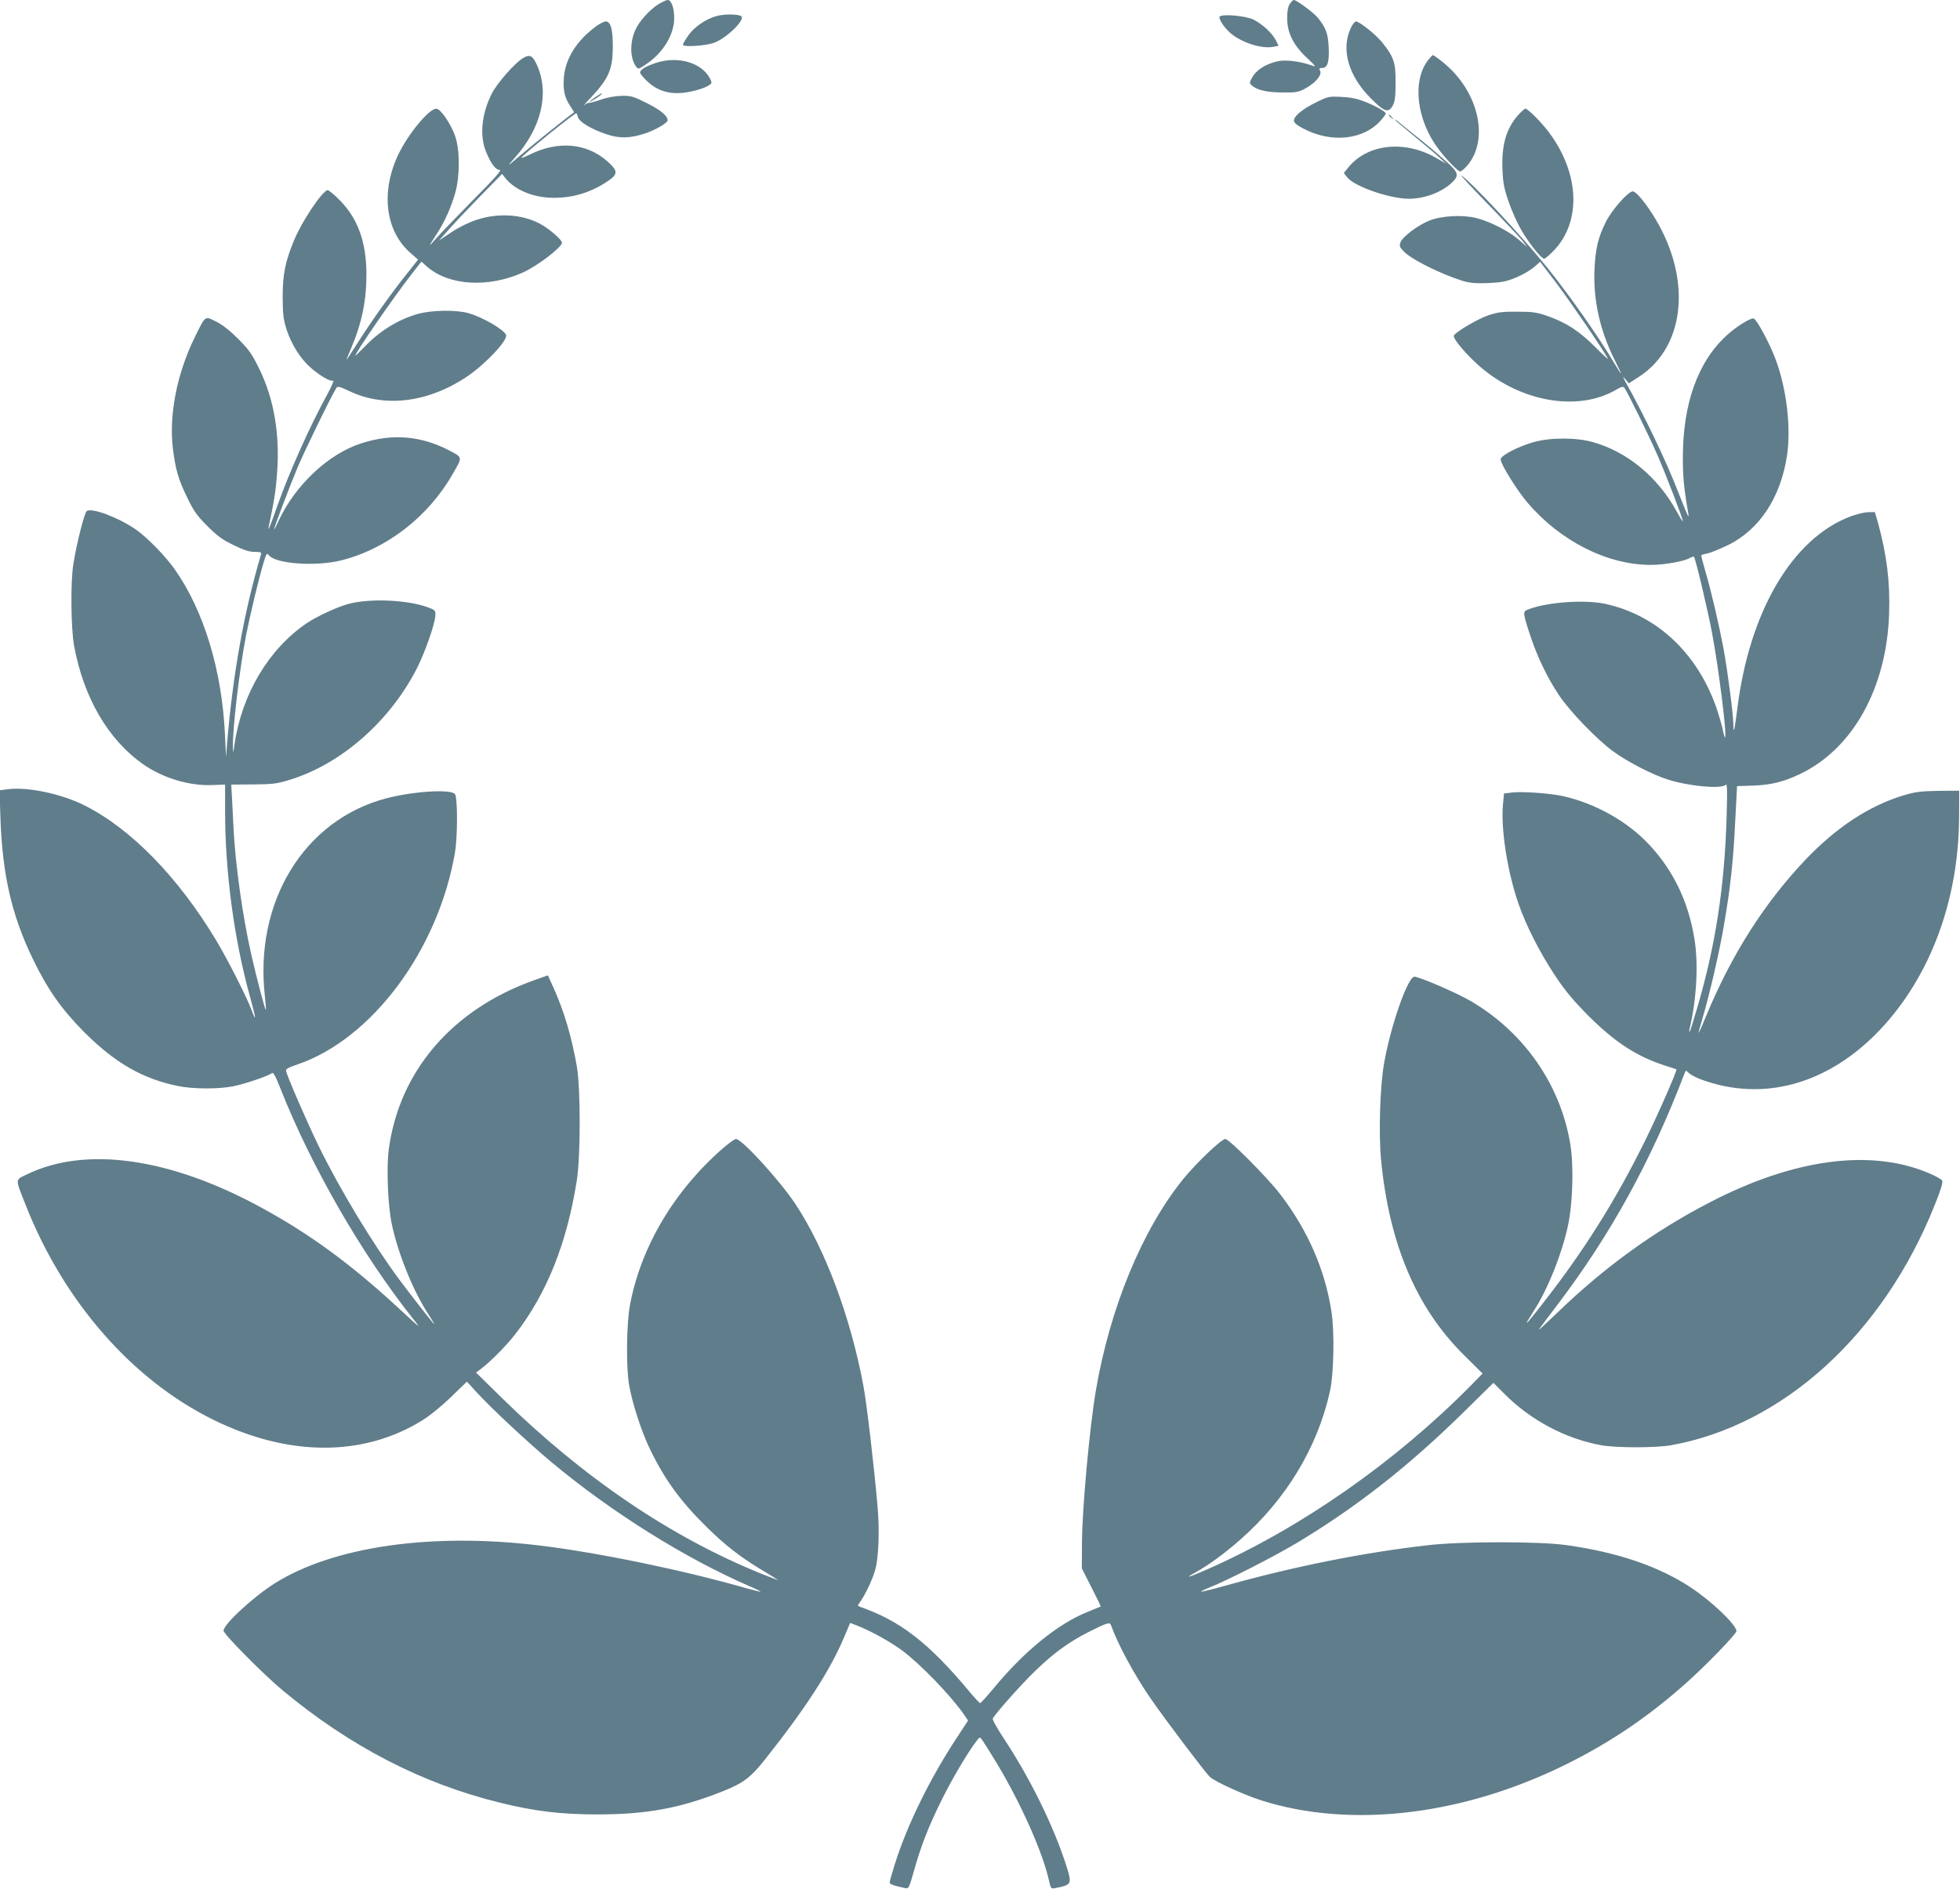 <?xml version="1.0" standalone="no"?>
<!DOCTYPE svg PUBLIC "-//W3C//DTD SVG 20010904//EN"
 "http://www.w3.org/TR/2001/REC-SVG-20010904/DTD/svg10.dtd">
<svg version="1.0" xmlns="http://www.w3.org/2000/svg"
 width="1280pt" height="1234pt" viewBox="0 0 1280 1234"
 preserveAspectRatio="xMidYMid meet">
<g transform="translate(0,1234) scale(0.1,-0.1)"
fill="#607d8b" stroke="none">
<path d="M4299 12312 c-59 -38 -126 -113 -150 -168 -37 -82 -35 -185 5 -239
14 -19 16 -18 71 19 107 74 177 190 178 296 0 67 -18 120 -42 120 -10 0 -37
-13 -62 -28z"/>
<path d="M8423 12314 c-12 -19 -17 -47 -17 -94 0 -94 41 -176 129 -258 63 -60
64 -61 27 -48 -73 26 -168 37 -217 26 -84 -19 -143 -58 -172 -114 -15 -28 -14
-31 7 -48 35 -28 98 -42 200 -42 87 -1 100 2 148 28 65 36 107 88 93 114 -8
15 -6 18 12 18 36 -1 49 38 44 134 -4 91 -17 126 -69 192 -27 34 -140 118
-159 118 -5 0 -16 -12 -26 -26z"/>
<path d="M4683 12236 c-72 -18 -153 -74 -191 -132 -18 -26 -32 -51 -32 -56 0
-17 148 -8 204 13 84 31 208 154 176 174 -21 13 -108 14 -157 1z"/>
<path d="M7965 12231 c-9 -16 38 -83 81 -116 78 -59 195 -94 269 -81 l35 7
-19 38 c-24 45 -85 102 -143 132 -50 26 -210 40 -223 20z"/>
<path d="M3890 12166 c-126 -93 -200 -213 -208 -337 -5 -84 6 -128 44 -185 14
-20 24 -37 22 -38 -33 -23 -260 -204 -338 -271 -103 -88 -104 -88 -50 -28 173
193 229 417 149 603 -29 67 -49 78 -94 50 -56 -34 -168 -163 -203 -231 -67
-132 -81 -276 -38 -380 31 -77 63 -119 89 -119 16 0 -27 -49 -174 -197 -107
-109 -217 -223 -243 -253 -52 -59 -51 -56 7 33 49 74 93 172 120 267 31 110
31 280 -1 372 -28 80 -95 178 -123 178 -47 0 -184 -165 -248 -300 -115 -241
-85 -496 76 -639 l53 -47 -71 -90 c-99 -123 -227 -303 -316 -442 -41 -64 -76
-119 -79 -121 -3 -3 9 28 27 69 73 171 103 320 102 495 -2 208 -56 357 -175
478 -37 38 -73 67 -80 65 -39 -13 -169 -208 -219 -331 -56 -136 -73 -219 -73
-367 1 -119 4 -144 27 -217 32 -95 89 -186 155 -244 61 -53 128 -93 147 -85 8
3 -8 -35 -36 -87 -114 -207 -252 -516 -328 -732 -46 -132 -65 -177 -56 -135
36 170 46 234 54 343 20 259 -19 489 -115 686 -48 98 -67 125 -137 196 -56 56
-103 93 -145 114 -76 38 -68 44 -141 -104 -116 -237 -168 -505 -142 -725 17
-137 36 -202 93 -319 43 -89 62 -117 132 -187 66 -66 99 -90 172 -125 66 -32
101 -44 136 -44 38 0 47 -3 43 -15 -112 -380 -183 -776 -222 -1235 l-7 -90 -7
150 c-20 418 -138 806 -327 1075 -62 88 -184 213 -256 262 -117 80 -289 144
-320 119 -15 -13 -66 -211 -87 -346 -19 -118 -16 -418 5 -534 62 -337 221
-611 449 -772 130 -91 303 -144 456 -137 l81 3 0 -175 c0 -401 60 -844 165
-1219 36 -131 40 -164 10 -84 -33 89 -158 335 -234 462 -247 411 -556 728
-859 880 -148 75 -371 122 -497 106 l-58 -7 6 -186 c13 -367 74 -633 212 -917
95 -197 187 -328 334 -476 202 -202 380 -305 613 -353 96 -20 262 -21 360 -2
75 15 230 67 253 86 10 8 22 -14 55 -97 201 -510 535 -1090 868 -1508 54 -67
51 -65 -83 59 -317 294 -583 490 -905 666 -597 327 -1151 406 -1536 218 -76
-37 -76 -23 -7 -198 249 -632 695 -1143 1228 -1405 490 -241 977 -242 1363 -3
50 31 127 94 188 153 l103 100 67 -73 c88 -97 338 -330 489 -456 390 -325 868
-624 1287 -806 43 -18 76 -35 75 -37 -2 -1 -41 8 -88 21 -409 118 -974 235
-1359 281 -704 85 -1341 -7 -1725 -247 -142 -90 -335 -268 -335 -310 0 -22
265 -290 385 -389 440 -366 909 -609 1419 -734 225 -56 399 -77 636 -77 323 0
542 40 825 153 129 52 177 88 267 201 270 340 431 589 522 807 l38 90 52 -20
c89 -36 208 -102 286 -159 121 -90 318 -294 405 -419 l27 -40 -74 -113 c-174
-264 -322 -565 -403 -821 -19 -61 -35 -116 -35 -123 0 -12 24 -21 100 -37 24
-6 26 -2 57 106 46 166 96 294 179 462 67 137 176 322 231 392 21 28 21 28 37
8 8 -11 52 -81 97 -155 156 -260 298 -578 339 -762 13 -56 13 -57 44 -51 105
21 107 26 72 139 -83 262 -237 576 -413 842 -41 62 -72 119 -70 125 12 28 182
220 278 313 123 118 219 188 349 254 124 62 138 66 146 43 43 -122 153 -326
262 -483 94 -136 355 -481 383 -507 34 -31 218 -115 332 -152 599 -192 1355
-96 2042 258 269 138 501 298 732 503 127 112 333 325 333 343 0 41 -161 195
-299 286 -208 137 -475 229 -811 276 -175 25 -679 25 -900 0 -418 -47 -880
-139 -1339 -268 -79 -22 -145 -38 -147 -36 -2 2 22 14 54 27 123 49 425 204
574 293 393 237 728 500 1092 858 l189 186 67 -67 c173 -176 404 -299 640
-341 96 -17 353 -17 450 0 734 130 1389 726 1725 1570 43 107 55 149 48 160
-6 9 -46 31 -89 49 -380 160 -882 92 -1430 -193 -360 -186 -688 -424 -994
-720 -74 -71 -128 -121 -120 -109 8 12 64 86 124 165 348 460 608 934 827
1507 8 22 9 22 28 3 10 -10 45 -29 77 -41 408 -152 836 -33 1175 327 325 346
509 840 513 1378 l1 180 -135 -1 c-114 -2 -149 -6 -224 -28 -229 -68 -447
-212 -652 -429 -266 -283 -475 -612 -640 -1009 -26 -64 -49 -116 -51 -115 -1
2 9 41 23 87 49 165 114 447 143 620 42 245 60 409 73 675 l12 230 95 3 c125
4 205 23 316 76 345 164 566 562 582 1046 7 209 -15 386 -74 600 l-19 65 -44
-1 c-25 0 -77 -13 -117 -28 -380 -145 -660 -623 -738 -1261 -17 -134 -25 -167
-25 -99 0 63 -37 348 -65 501 -29 153 -80 374 -120 509 -14 49 -25 91 -25 95
0 4 17 10 38 13 20 4 80 28 132 53 210 101 350 313 391 592 26 184 -4 434 -76
626 -41 109 -126 265 -144 265 -27 0 -115 -56 -175 -111 -188 -172 -286 -446
-286 -799 0 -126 7 -200 35 -360 7 -46 1 -32 -71 150 -75 193 -218 490 -330
690 -27 48 -30 57 -11 35 l24 -29 67 43 c311 203 347 661 84 1068 -56 86 -106
143 -125 143 -30 0 -140 -125 -177 -202 -50 -101 -67 -174 -73 -309 -9 -198
36 -400 132 -591 24 -49 43 -88 41 -88 -2 0 -23 33 -47 73 -98 166 -292 442
-433 617 -165 205 -489 553 -561 603 -16 11 58 -69 165 -179 107 -110 211
-220 230 -244 l35 -45 -55 48 c-65 57 -190 121 -280 143 -87 22 -223 15 -303
-16 -73 -28 -178 -106 -191 -143 -9 -24 -6 -31 24 -62 41 -42 187 -119 322
-169 85 -31 108 -36 187 -36 50 0 114 5 143 11 65 14 155 58 202 99 l34 30
105 -138 c88 -116 305 -433 338 -495 6 -10 -32 24 -83 76 -105 105 -191 161
-313 203 -68 24 -97 28 -195 28 -96 1 -127 -3 -189 -23 -66 -22 -210 -106
-226 -132 -10 -15 60 -102 145 -181 269 -250 659 -324 916 -173 32 19 44 22
52 12 17 -20 167 -326 217 -442 54 -123 165 -413 165 -429 0 -6 -18 22 -40 63
-123 224 -321 389 -547 453 -110 31 -276 31 -388 0 -104 -30 -215 -88 -215
-113 0 -30 108 -204 176 -283 214 -251 521 -406 805 -406 89 0 222 24 256 46
12 7 24 10 26 6 12 -19 89 -345 116 -487 45 -237 100 -679 87 -692 -2 -3 -10
22 -16 54 -7 32 -26 96 -42 143 -126 356 -388 601 -722 675 -137 30 -387 12
-509 -37 -33 -13 -33 -20 19 -177 45 -135 108 -266 185 -382 71 -106 245 -287
354 -367 91 -67 259 -154 360 -185 137 -43 345 -62 374 -34 11 10 12 -25 7
-208 -14 -460 -72 -838 -192 -1248 -24 -82 -46 -152 -49 -156 -4 -3 -4 5 -1
19 46 191 59 426 31 591 -40 242 -138 445 -297 614 -140 150 -353 269 -563
315 -80 18 -255 30 -322 24 l-61 -7 -7 -76 c-14 -158 30 -439 102 -645 49
-142 139 -319 240 -471 67 -100 117 -160 217 -261 174 -173 313 -264 501 -325
39 -12 71 -23 73 -24 7 -5 -124 -304 -209 -475 -190 -384 -394 -709 -662
-1052 -55 -71 -102 -128 -104 -128 -5 0 -2 5 45 79 93 146 182 370 222 556 31
142 38 386 16 525 -62 389 -298 732 -646 938 -93 55 -338 161 -373 162 -43 0
-154 -316 -198 -565 -27 -152 -36 -460 -20 -630 53 -549 229 -966 539 -1274
l124 -123 -73 -75 c-498 -504 -1112 -933 -1720 -1202 -130 -57 -160 -65 -83
-23 85 47 196 128 294 215 299 263 503 600 585 967 26 117 31 390 10 524 -43
275 -154 529 -335 766 -84 109 -333 360 -358 360 -25 0 -189 -156 -275 -262
-268 -331 -479 -843 -571 -1385 -40 -237 -88 -757 -90 -983 l-1 -175 63 -124
c35 -68 62 -124 60 -125 -2 -1 -37 -15 -78 -32 -196 -77 -417 -255 -621 -502
-44 -53 -84 -97 -88 -97 -4 0 -36 34 -70 75 -266 319 -451 462 -714 554 -18 6
-18 7 1 33 32 45 79 144 96 203 24 77 31 261 17 420 -22 254 -71 675 -92 785
-84 453 -251 898 -445 1191 -105 157 -349 424 -388 424 -8 0 -46 -27 -83 -59
-320 -278 -538 -646 -609 -1026 -23 -123 -26 -410 -5 -525 21 -118 78 -294
130 -404 96 -202 199 -346 371 -516 123 -122 226 -202 368 -287 48 -29 94 -57
102 -63 8 -5 -39 13 -105 39 -593 240 -1163 626 -1698 1150 l-168 165 33 25
c66 51 162 148 223 226 206 265 338 596 402 1005 25 161 25 600 0 745 -35 198
-84 362 -154 517 l-35 77 -87 -31 c-535 -189 -884 -594 -952 -1106 -16 -119
-6 -371 20 -490 41 -193 140 -437 240 -589 22 -35 39 -63 37 -63 -4 0 -146
181 -227 290 -175 236 -388 588 -529 876 -74 152 -205 453 -212 489 -2 12 16
22 72 41 488 165 922 748 1031 1384 18 105 18 362 0 383 -27 34 -274 18 -449
-28 -536 -141 -863 -676 -792 -1294 5 -47 8 -86 6 -88 -4 -5 -61 211 -96 366
-57 253 -103 586 -115 821 -3 63 -8 153 -10 200 l-5 85 142 1 c125 1 155 4
233 28 341 102 664 385 842 739 51 103 112 279 116 333 2 37 0 38 -46 56 -133
50 -381 61 -522 23 -74 -20 -207 -82 -272 -126 -248 -168 -424 -463 -472 -794
-8 -59 -9 -59 -10 -15 -3 118 43 507 85 725 27 138 81 365 115 478 19 65 21
67 37 48 47 -54 300 -72 464 -33 299 73 574 284 735 567 65 112 65 106 -24
153 -185 96 -370 111 -571 47 -215 -68 -433 -272 -542 -506 -16 -35 -29 -61
-30 -57 0 13 98 272 156 411 47 110 223 472 252 515 7 10 25 5 82 -22 233
-112 519 -76 774 97 119 81 264 236 251 269 -14 35 -149 114 -244 142 -79 23
-237 21 -330 -4 -131 -37 -251 -111 -353 -218 -32 -33 -58 -58 -58 -56 0 19
250 382 367 532 l65 83 36 -32 c142 -125 399 -141 627 -39 95 43 255 165 255
195 0 16 -65 75 -119 109 -118 75 -289 90 -439 40 -51 -17 -115 -48 -164 -81
l-81 -54 64 72 c35 40 128 138 206 218 l142 145 21 -27 c61 -77 182 -128 310
-129 132 -2 254 36 364 112 62 42 61 65 -4 123 -136 123 -324 140 -511 47 -33
-16 -57 -25 -54 -20 13 22 345 290 358 290 3 0 8 -11 11 -24 8 -32 86 -79 184
-112 87 -30 155 -28 254 4 69 23 148 69 148 86 0 30 -47 68 -137 113 -87 44
-102 48 -163 47 -41 -1 -94 -10 -136 -25 -38 -13 -73 -22 -78 -21 -5 2 -18 -5
-30 -15 -11 -10 8 14 45 52 114 122 140 182 141 326 1 116 -14 169 -45 169
-12 0 -42 -15 -67 -34z"/>
<path d="M8822 12158 c-66 -139 -17 -313 130 -460 89 -90 116 -99 145 -45 13
25 17 58 17 147 1 130 -11 167 -86 261 -40 51 -150 139 -173 139 -7 0 -22 -19
-33 -42z"/>
<path d="M9326 11947 c-105 -137 -75 -392 69 -582 50 -66 126 -145 141 -145 7
0 26 16 44 36 149 171 77 488 -154 675 -33 27 -64 49 -68 49 -4 0 -18 -15 -32
-33z"/>
<path d="M4287 11930 c-67 -21 -107 -45 -107 -64 0 -7 22 -34 49 -59 61 -57
136 -82 225 -74 65 6 149 30 179 52 17 12 17 15 3 43 -53 102 -207 148 -349
102z"/>
<path d="M3887 11705 c-20 -14 -37 -28 -37 -31 0 -2 18 8 40 22 35 23 47 34
37 34 -1 0 -19 -11 -40 -25z"/>
<path d="M8594 11671 c-90 -45 -144 -89 -144 -119 0 -13 18 -29 58 -50 185
-99 396 -77 510 52 18 20 32 40 32 44 0 12 -62 48 -135 77 -53 21 -91 29 -155
32 -83 4 -87 3 -166 -36z"/>
<path d="M9915 11589 c-78 -87 -110 -197 -103 -359 4 -86 11 -123 40 -207 19
-55 54 -135 78 -177 50 -88 135 -196 154 -196 7 0 36 25 65 55 179 189 166
500 -30 766 -49 67 -141 159 -157 159 -6 0 -26 -18 -47 -41z"/>
<path d="M9070 11586 c0 -2 8 -10 18 -17 15 -13 16 -12 3 4 -13 16 -21 21 -21
13z"/>
<path d="M9110 11558 c0 -3 53 -48 118 -101 64 -53 140 -116 167 -141 l50 -46
-60 35 c-207 122 -453 97 -579 -58 l-30 -37 21 -27 c39 -54 239 -128 373 -140
105 -9 227 30 304 97 59 53 55 71 -38 153 -44 40 -128 110 -186 156 -58 46
-113 91 -122 99 -10 8 -18 13 -18 10z"/>
</g>
</svg>
